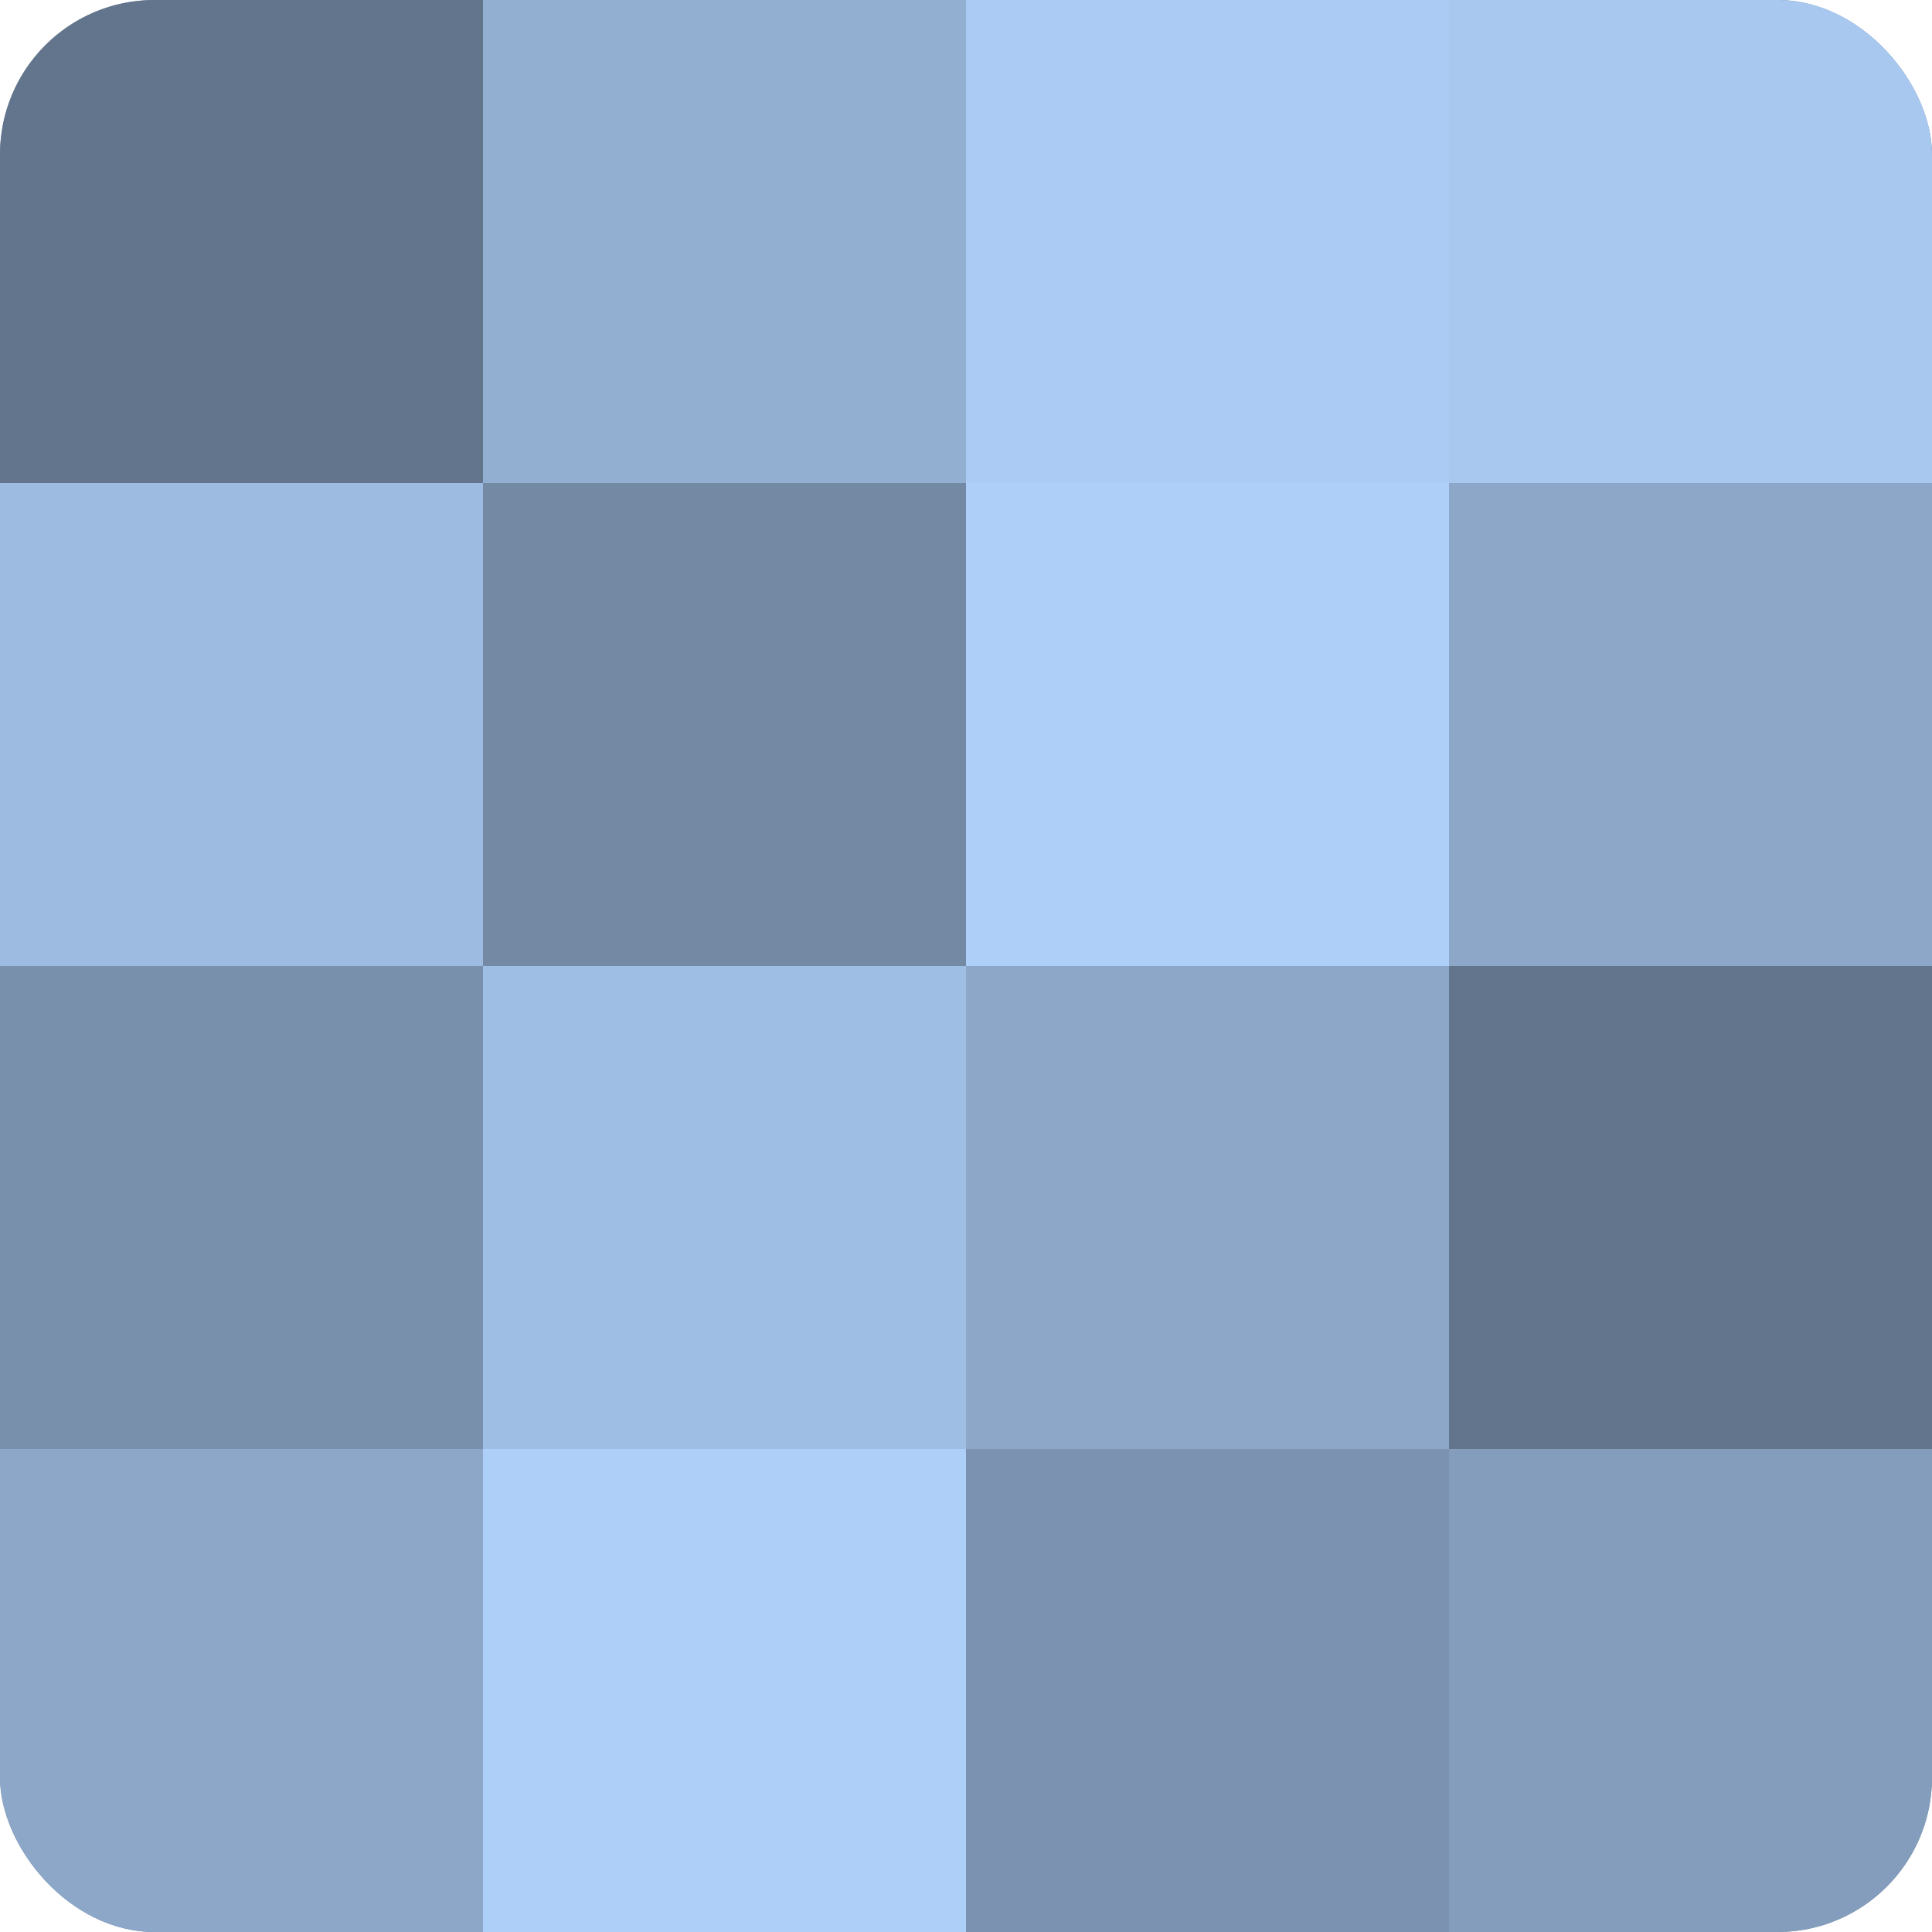 <?xml version="1.0" encoding="UTF-8"?>
<svg xmlns="http://www.w3.org/2000/svg" width="80" height="80" viewBox="0 0 100 100" preserveAspectRatio="xMidYMid meet"><defs><clipPath id="c" width="100" height="100"><rect width="100" height="100" rx="8" ry="8"/></clipPath></defs><g clip-path="url(#c)"><rect width="100" height="100" fill="#7086a0"/><rect width="25" height="25" fill="#62758c"/><rect y="25" width="25" height="25" fill="#9dbbe0"/><rect y="50" width="25" height="25" fill="#7890ac"/><rect y="75" width="25" height="25" fill="#8ca7c8"/><rect x="25" width="25" height="25" fill="#92aed0"/><rect x="25" y="25" width="25" height="25" fill="#7389a4"/><rect x="25" y="50" width="25" height="25" fill="#9fbee4"/><rect x="25" y="75" width="25" height="25" fill="#adcff8"/><rect x="50" width="25" height="25" fill="#abcbf4"/><rect x="50" y="25" width="25" height="25" fill="#adcff8"/><rect x="50" y="50" width="25" height="25" fill="#8ca7c8"/><rect x="50" y="75" width="25" height="25" fill="#7b93b0"/><rect x="75" width="25" height="25" fill="#a8c8f0"/><rect x="75" y="25" width="25" height="25" fill="#8ca7c8"/><rect x="75" y="50" width="25" height="25" fill="#62758c"/><rect x="75" y="75" width="25" height="25" fill="#849dbc"/></g></svg>
